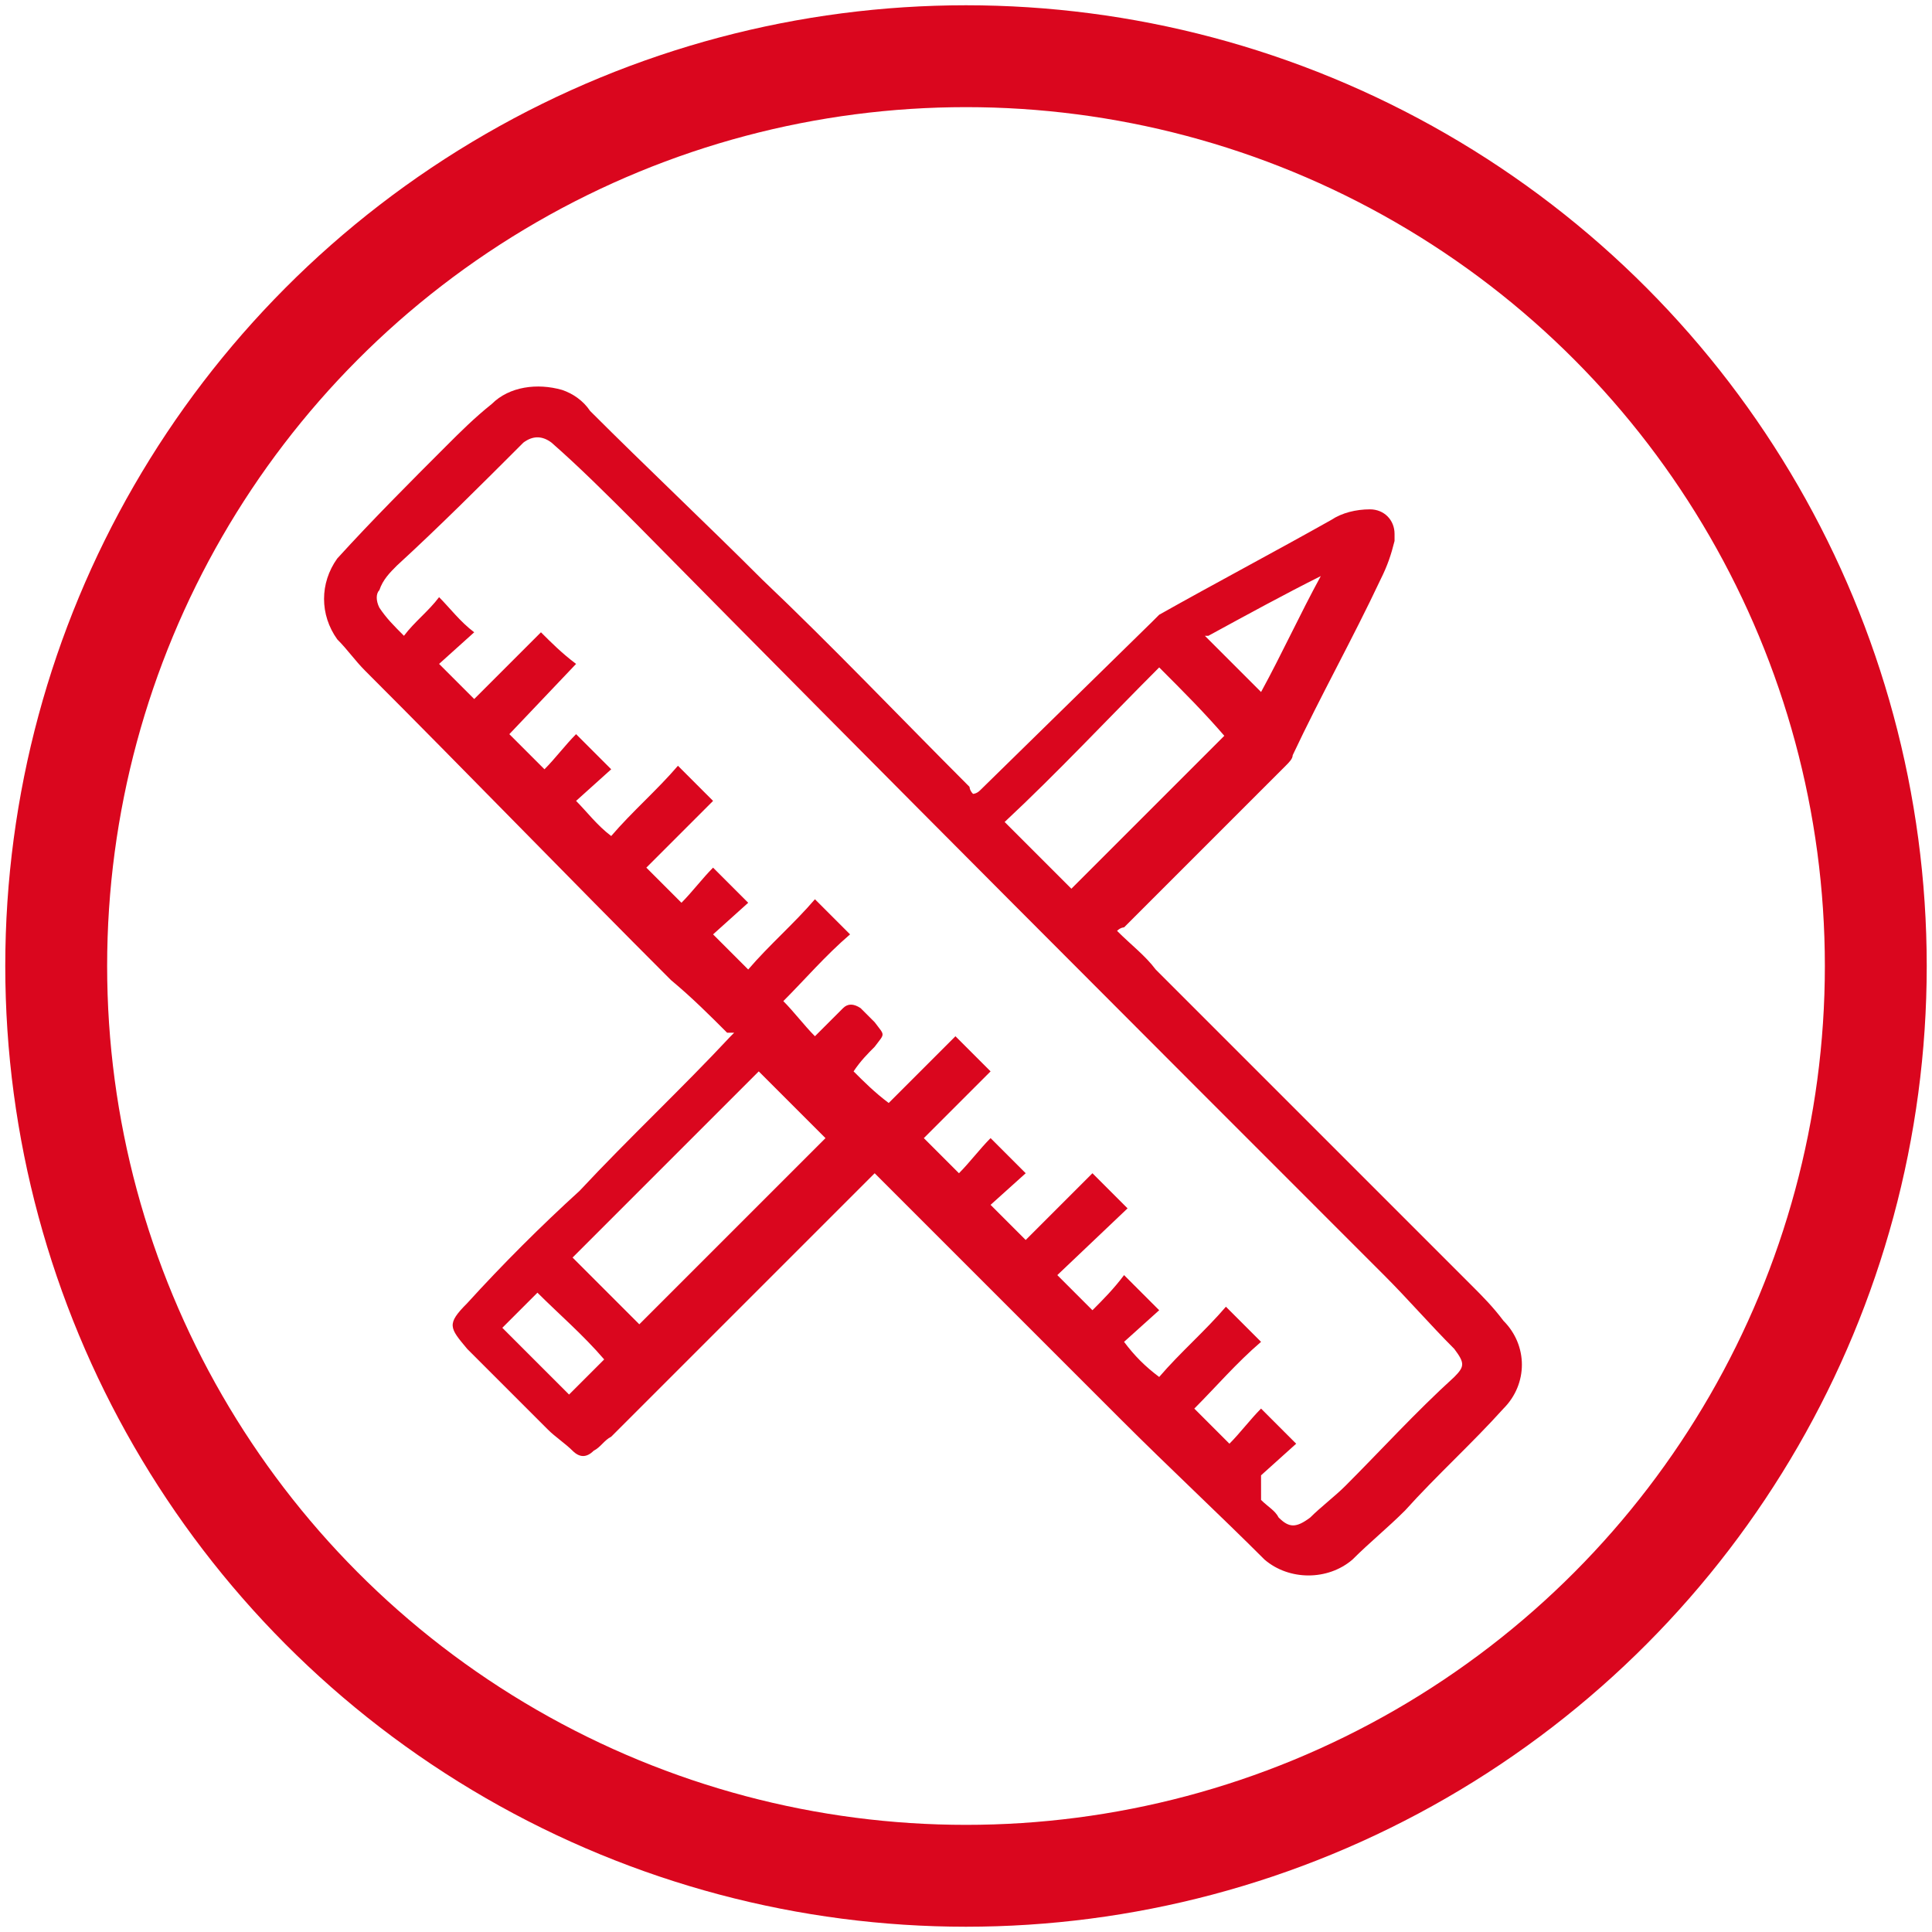 <?xml version="1.0" encoding="UTF-8"?>
<svg id="Layer_1" xmlns="http://www.w3.org/2000/svg" version="1.1" xmlns:xlink="http://www.w3.org/1999/xlink" viewBox="0 0 55 55">
  <!-- Generator: Adobe Illustrator 29.8.1, SVG Export Plug-In . SVG Version: 2.1.1 Build 2)  -->
  <defs>
    <clipPath id="clippath">
      <circle cx="27.5" cy="27.5" r="25.9" transform="translate(-1.16 53.79) rotate(-87.53)" fill="none"/>
    </clipPath>
  </defs>
  <g id="ico-custom-fit">
    <g clip-path="url(#clippath)">
      <g id="Group_31">
        <path id="Path_21" d="M17.2,38.7c-.6-.7-1.3-1.3-1.9-1.9l-1,1,1.9,1.9c.3-.3.6-.6,1-1M34.3,18.1l1.6,1.6c.6-1.1,1.1-2.2,1.7-3.3h0c-1,.5-2.1,1.1-3.2,1.7M34.9,21c-.6-.7-1.2-1.3-1.9-2-1.5,1.5-2.9,3-4.4,4.4l1.9,1.9c1.5-1.5,2.9-2.9,4.4-4.4M18.2,37.7c1.8-1.8,3.6-3.6,5.3-5.3l-1.9-1.9-5.3,5.3,1.9,1.9M35.9,42.7c.2.2.4.3.5.5.3.3.5.3.9,0,.3-.3.7-.6,1-.9,1-1,2-2.1,3.1-3.1.3-.3.3-.4,0-.8-.7-.7-1.3-1.4-2-2.1-7.1-7.1-14.2-14.2-21.3-21.4-.8-.8-1.6-1.6-2.4-2.3q-.4-.3-.8,0h0c-1.2,1.2-2.4,2.4-3.6,3.5-.2.2-.4.4-.5.7-.1.1-.1.3,0,.5.2.3.4.5.7.8.3-.4.7-.7,1-1.1.3.3.6.7,1,1l-1,.9c.3.3.7.7,1,1,.6-.6,1.3-1.3,1.9-1.9.3.3.6.6,1,.9l-1.9,2,1,1c.3-.3.6-.7.9-1l1,1-1,.9c.3.3.6.7,1,1,.6-.7,1.3-1.3,1.9-2l1,1-1.9,1.9,1,1c.3-.3.6-.7.9-1l1,1-1,.9,1,1c.6-.7,1.3-1.3,1.9-2l1,1c-.7.6-1.3,1.3-1.9,1.9.3.3.6.7.9,1l.2-.2.6-.6q.2-.2.5,0l.4.4c.3.4.3.3,0,.7-.2.2-.4.4-.6.7.3.3.6.6,1,.9l1.9-1.9,1,1c-.6.6-1.3,1.3-1.9,1.9l1,1c.3-.3.6-.7.9-1,.3.3.6.6,1,1l-1,.9,1,1,1.9-1.9,1,1-2,1.9c.3.3.6.6,1,1,.3-.3.6-.6.9-1,.4.4.7.7,1,1l-1,.9c.3.4.6.7,1,1,.6-.7,1.3-1.3,1.9-2l1,1c-.7.6-1.3,1.3-1.9,1.9l1,1c.3-.3.6-.7.9-1l1,1-1,.9M20.7,29.4c-.5-.5-1-1-1.6-1.5-2.9-2.9-5.8-5.9-8.7-8.8-.3-.3-.5-.6-.8-.9-.5-.7-.5-1.6,0-2.3,1-1.1,2.1-2.2,3.1-3.2.4-.4.8-.8,1.3-1.2.5-.5,1.3-.6,2-.4.3.1.6.3.8.6,1.6,1.6,3.3,3.2,4.9,4.8,2,1.9,3.9,3.9,5.9,5.9,0,0,0,.1.1.2,0,0,.1,0,.2-.1l4.9-4.8s.1-.1.2-.2c1.6-.9,3.3-1.8,4.9-2.7.3-.2.7-.3,1.1-.3s.7.3.7.7v.2c-.1.4-.2.7-.4,1.1-.8,1.7-1.7,3.3-2.5,5,0,.1-.1.2-.2.3-1.5,1.5-3.1,3.1-4.6,4.6,0,0-.1,0-.2.1.4.4.8.7,1.1,1.1,3,3,6,6,9,9,.3.3.6.6.9,1,.7.7.7,1.8,0,2.5-.9,1-1.9,1.9-2.8,2.9-.5.5-1,.9-1.5,1.4-.7.6-1.8.6-2.5,0-1.3-1.3-2.7-2.6-4.1-4-2.3-2.3-4.5-4.5-6.8-6.8l-.2-.2-1.5,1.5-6,6c-.2.1-.3.3-.5.4-.2.2-.4.2-.6,0s-.5-.4-.7-.6c-.8-.8-1.5-1.5-2.3-2.3-.5-.6-.6-.7,0-1.3,1-1.1,2.1-2.2,3.2-3.2,1.4-1.5,2.9-2.9,4.3-4.4l.1-.1" fill="#da061e"/>
      </g>
    </g>
    <circle id="Ellipse_7" cx="27.5" cy="27.5" r="25.9" fill="none" stroke="#da061e" stroke-miterlimit="10" stroke-width="2.9"/>
  </g>
</svg>